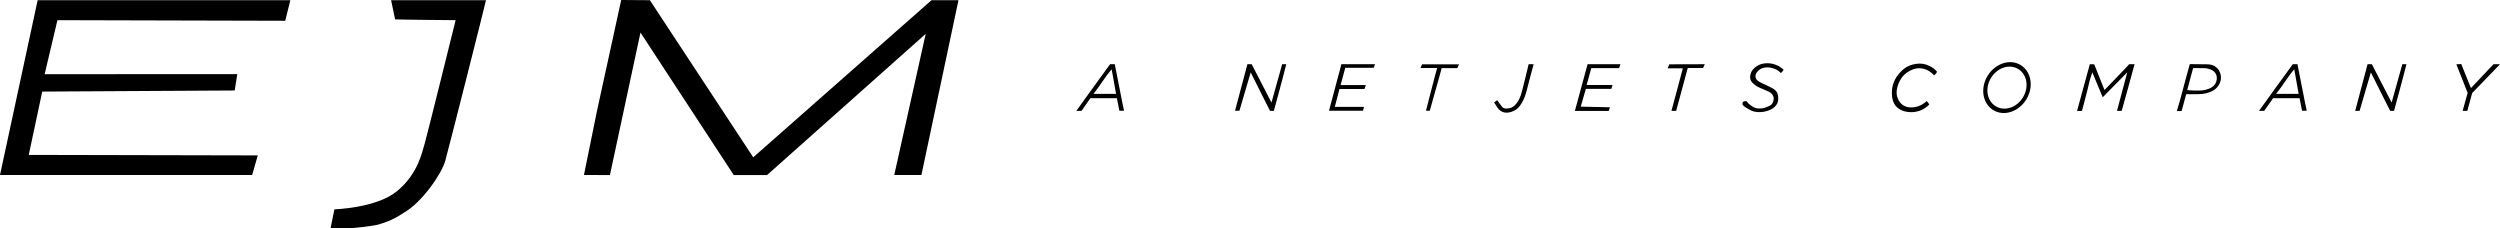 <?xml version="1.0" encoding="utf-8"?>
<!-- Generator: Adobe Illustrator 26.1.0, SVG Export Plug-In . SVG Version: 6.00 Build 0)  -->
<svg version="1.1" id="EJM-Logo_xA0_Bild_00000036213646136335662120000010262158593816513169_"
	 xmlns="http://www.w3.org/2000/svg" xmlns:xlink="http://www.w3.org/1999/xlink" x="0px" y="0px" viewBox="0 0 2503.2 228.5"
	 style="enable-background:new 0 0 2503.2 228.5;" xml:space="preserve">
<g>
	<path d="M584.7,175.2l26,0.1l30.6-142.7l93.4,142.7H768L926.9,33.9l-31.5,141.3h27.2l37.1-175h-27L754.2,157.5L650.7,0.2L622,0
		c0,0-23.1,105.5-24.2,110.8C596.9,115,584.7,175.2,584.7,175.2z"/>
	<polygon points="290.7,0.2 285.6,20.8 57.5,20.2 44.7,74.3 237.6,74.2 235,90.6 42.3,91.7 28.8,155.1 258.1,155.6 252.5,175.2 
		0,175.2 37.7,0.2 	"/>
	<path d="M331,228.5l3.8-18.9c0,0,42.5-1.2,63.1-18.5c20.7-17.4,24.5-38.2,27.3-47.2c2-6.5,31-123.7,31-123.7s-58.4-0.5-60.6-0.8
		c-0.7-3.2-3.3-15.8-4-19.2c31.7,0,63.3,0,95,0c-0.7,3.9-37.1,147.7-40.8,160.9c-3.7,13.2-23.5,41.8-41.6,52
		c-7.5,5.1-16,9.4-27.4,12.2c-3.8,0.9-22.7,3.4-29,3.2C347.5,228.5,331,228.5,331,228.5z"/>
	<path d="M2092.5,64.3l4.4,0.1l10.3,25.7c0,0,21-21.6,24.7-25.8c1.9,0,3.7,0,5.4,0c-0.9,3.2-12.1,44.5-12.9,46.7c-1.4,0-4.7,0-4.7,0
		l10.3-38.6l-24.6,25c0,0-6.7-16.2-10.4-25c-1.3,4.2-2.6,7.5-3.3,11.1c-1.3,6.1-7.1,27.6-7.1,27.6h-4.9L2092.5,64.3z"/>
	<path d="M1249,64.3h4.3l19.8,38.4c0,0,10.2-36.5,10.7-38.4c1.4,0,2.5,0,4.1,0c-1.1,5.3-12.4,46.7-12.4,46.7h-3.9l-19.3-38.5
		l-11.3,38.4h-4.4L1249,64.3z"/>
	<path d="M1342.3,85.2c8.9,0,25.3,0,25.3,0l-1.4,3.9c0,0-16.6,0-25,0c-1.5,5.8-3.1,11.7-4.7,17.9c9.7,0,29.3,0,29.3,0l-1.1,3.9
		c0,0-22.6,0-34,0c4.1-15.5,8.3-30.9,12.4-46.6c10.8,0,33.7,0,33.7,0l-1.4,3.6c0,0-18.8,0-28.4,0
		C1345.4,73.6,1343.9,79.1,1342.3,85.2z"/>
	<path d="M1612,107.4c-0.4,1.4-0.8,2.6-1.2,3.7c-11.5,0-22.6,0-33.9,0c4.2-15.6,12.7-46.8,12.7-46.8h32.9l-1.3,3.9h-27.9
		c0,0-3,11-4.6,16.9c8.7,0,17.2,0,25.9,0c-0.4,1.5-0.8,2.6-1.2,3.9c-8.3,0-16.7,0-25.5,0c-1.7,5.9-3.4,11.6-5.1,17.6
		c0-0.1,0,0.2,0.1,0.2C1592.2,107,1601.7,107.2,1612,107.4z"/>
	<path d="M1091.8,98.3c-3,4.3-5.8,8.4-8.9,12.7c-1.4,0-3.2,0-5.2,0c5.7-7.9,11.2-15.6,16.8-23.3c5.7-7.8,11.3-15.6,17-23.4
		c1.7,0,3.2,0,4.7,0c0.4,1.5,8.9,45.9,9.3,46.6c-1.5,0-4.7,0-4.7,0l-2.5-12.6C1118.5,98.3,1100.9,98.3,1091.8,98.3z M1094.9,94
		c8.2,0,15.4,0,22.6,0c-1.4-8-2.8-16-4.4-24.6C1106.2,77.2,1101.5,85.8,1094.9,94z"/>
	<path d="M2192.6,64.2c0,0,13.3,0.2,17.8,0.2s10.1,2.2,12.3,7.9c2.1,5.3,1.1,10.1-2.1,14.3c-2.8,3.8-7,5.6-11.6,6.8
		c-2.7,0.7-5.4,0.8-8.1,0.9c-4,0-7.9,0-11.9,0c-1.6,5.7-3.1,11.2-4.6,16.9c-1.5,0-2.9,0-4.8,0c0.4-1,3.1-10.4,4.1-14.1
		C2185.1,91.2,2192.6,64.2,2192.6,64.2z M2276,98.3c-3,4.3-5.8,8.4-8.9,12.7c-1.4,0-3.2,0-5.2,0c5.7-7.9,11.2-15.6,16.8-23.3
		c5.7-7.8,11.3-15.6,17-23.4c1.7,0,3.2,0,4.7,0c0.4,1.5,8.9,45.9,9.3,46.6c-1.5,0-4.7,0-4.7,0l-2.5-12.6
		C2302.6,98.3,2285.1,98.3,2276,98.3z M2370.6,64.3h4.3l19.8,38.4c0,0,10.2-36.5,10.7-38.4c1.4,0,2.5,0,4.1,0
		c-1.1,5.3-12.4,46.7-12.4,46.7h-3.9l-19.3-38.5l-11.3,38.5h-4.4L2370.6,64.3z M2279,94c8.2,0,15.4,0,22.6,0c-1.4-8-2.8-16-4.4-24.6
		C2290.4,77.2,2285.7,85.8,2279,94z M2219.2,81.4c1.9-6.7-2.2-10.5-5.7-11.8c-1.7-0.6-3.6-1.2-5.4-1.3c-4.1-0.2-12.2-0.1-12.2-0.1
		l-5.9,22c0,0,12.4,1.3,18-0.2C2212.8,88.8,2217.6,86.8,2219.2,81.4z"/>
	<path d="M1753.7,71.7c7.5-12,24.5-9.8,32.2-1.8c-0.4,0.6-0.8,1.2-1.3,1.8c-0.4,0.5-0.9,1-1.4,1.5c-5.2-6-17.6-8.3-23.1-1.9
		c-3.8,3.9-3.1,8.2,1.8,10.8c3.3,1.7,6.7,3.2,10,4.8c5.4,2.5,7.4,4.7,8.1,7.5c0.7,2.8,1,6.8-0.9,9.9c-2.3,3.7-5.7,5.6-9.4,6.7
		c-7.3,2.3-14,1.2-17.6-1c-2.6-1.6-5.7-2.8-7.4-5.4c-0.2-2.6,0.9-3.5,4.1-3.3c0.4,0.5,1.1,1.7,2.1,2.5c2.4,2.1,5.2,4.3,8.6,4.7
		c3.1,0.3,5.9,0.2,9.5-1.3c3.6-1.6,5.5-2,6.7-6.4s-1.6-7.9-6-9.6c-3-1.2-5.9-2.7-8.9-3.9c-1.9-0.8-3.4-2.1-5.1-3.5
		C1749.6,78.8,1753.7,72.4,1753.7,71.7z"/>
	<path d="M1910.1,107.2c5.4,1.1,12.7-0.1,19.1-6c0.8,0.8,2.4,2.8,2.5,3.5c-5.4,5.7-13.4,8.5-21.5,7.4c-7.9-1.1-14.3-5.3-15.6-14.6
		c-1.3-9.3,1.6-16.8,5.1-21.5c5.8-7.9,11-10.1,15.2-11.3c4.2-1.3,9.8-1.5,14.6,0.3c2.3,0.8,4.7,2.1,6.7,3.5c1.2,0.9,2.1,2.1,3.3,3.3
		c0,0.7-2,3.2-3,3.6c-0.3-0.1-5.8-7.8-16.6-7c-4.8,0.3-12.8,4.5-16.3,10.2c-3.6,5.7-5.6,12.8-4,18.3
		C1901.3,102.3,1904.8,106.1,1910.1,107.2z"/>
	<polygon points="2496.7,64.3 2503.2,64.3 2475.3,93.2 2470.5,111 2465.8,111 2470.8,93 2459.5,64.4 2464.4,64.1 2474.1,88.2 	"/>
	<path d="M1439,68.1c-5.8,0-11,0-16.7,0c0.6-1.5,1.1-2.6,1.6-3.7c12.2,0,24.4,0,37,0c-0.6,1.4-1.1,2.5-1.7,3.8c-5,0-10.1,0-15.7,0
		c-1.3,4.8-2.5,9.6-3.9,14.3c-1.4,4.8-8,28.4-8,28.4h-3.8C1427.8,110.9,1438.4,69.4,1439,68.1z"/>
	<path d="M1678.3,111c-1.7,0-3.1,0-4.7,0c3.8-14.3,7.6-28.3,11.4-42.6c-5.3,0-15.2,0-15.2,0l1.6-4l35.6-0.1l-1.8,3.8
		c0,0-10,0-15.3,0C1686,82.4,1682.2,96.6,1678.3,111z"/>
	<path d="M1496,102.6l3.1-2.3c0,0,3.1,4.5,5.1,6.9c2,2.3,7,1.5,9.3,0.5c4.3-2,7.6-7.4,9.4-12.7c1.2-3.5,7.7-30.7,7.7-30.7h5
		c0,0-5.5,20.3-7,26.5c-1.2,4.6-2.7,8.9-5.3,13c-2.2,3.6-4.5,5.9-8.2,7.5c-5.9,2.6-11.9,2.1-15.6-3.4
		C1498.5,106.3,1496,102.6,1496,102.6z"/>
</g>
<path d="M2025.6,97.4c-6.2,10.3-18.4,14.4-27.3,9c-8.9-5.4-11-18-4.8-28.3s18.4-14.4,27.3-9S2031.8,87.1,2025.6,97.4z M2023.2,65.1
	c-10.7-6.5-25.5-1.6-33.1,10.9s-4.9,27.9,5.8,34.3c10.7,6.5,25.5,1.6,33.1-10.9S2033.9,71.6,2023.2,65.1z"/>
</svg>
